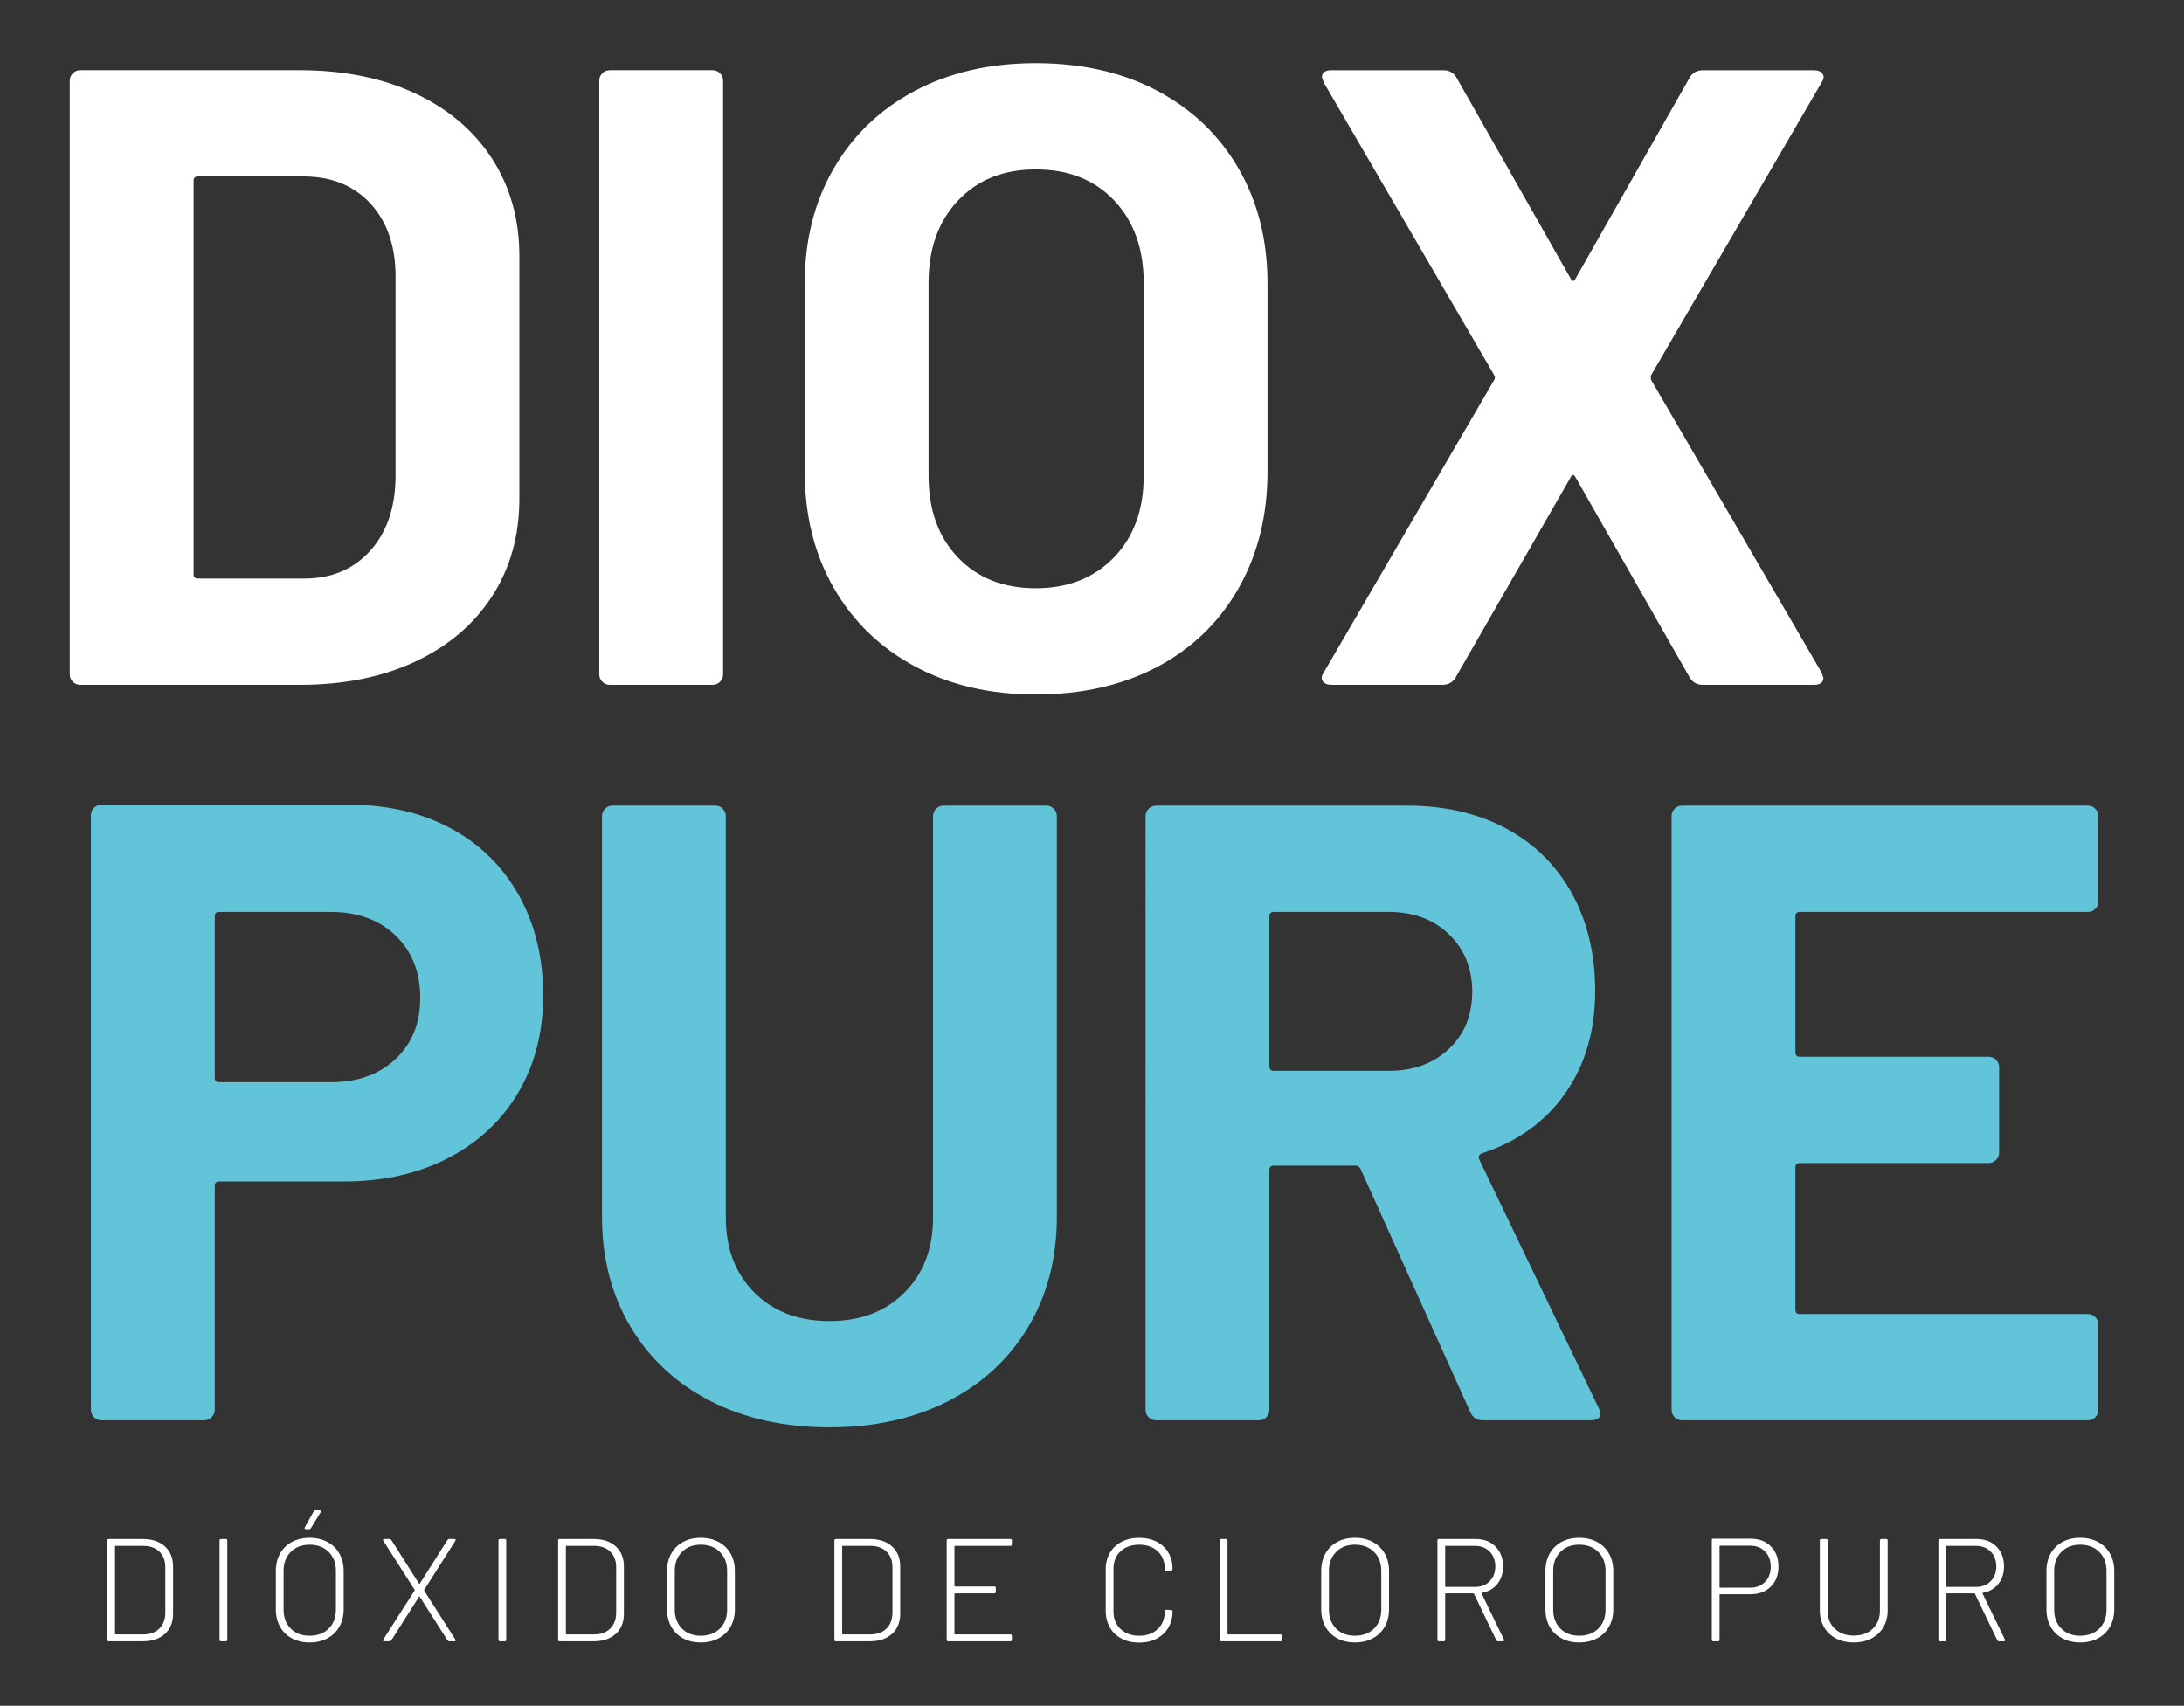 <svg xmlns="http://www.w3.org/2000/svg" xmlns:xlink="http://www.w3.org/1999/xlink" id="Layer_1" x="0px" y="0px" width="603px" height="471px" viewBox="0 0 603 471" xml:space="preserve"><rect x="0" y="0" width="603" height="471" fill="#333333" stroke="none"/><g>	<g>		<path fill="#FFFFFF" d="M20.101,188.25c-0.56-0.563-0.845-1.245-0.845-2.059V22.285c0-0.797,0.285-1.492,0.845-2.048   c0.574-0.579,1.256-0.854,2.069-0.854h60.611c12.124,0,22.745,2.143,31.879,6.422c9.131,4.278,16.206,10.309,21.219,18.059   c5.007,7.766,7.517,16.736,7.517,26.913v66.916c0,10.19-2.51,19.162-7.517,26.912c-5.013,7.76-12.088,13.798-21.219,18.074   c-9.134,4.279-19.755,6.422-31.879,6.422H22.17C21.357,189.102,20.675,188.812,20.101,188.25z M54.653,159.757h29.343   c7.432,0,13.455-2.503,18.058-7.508c4.607-5.006,6.995-11.717,7.157-20.124V76.36c0-8.407-2.309-15.118-6.906-20.122   c-4.61-5.015-10.793-7.516-18.548-7.516H54.653c-0.805,0-1.203,0.397-1.203,1.211v108.62   C53.45,159.358,53.848,159.757,54.653,159.757z"></path>		<path fill="#FFFFFF" d="M166.304,188.25c-0.564-0.563-0.85-1.245-0.85-2.059V22.285c0-0.797,0.285-1.492,0.85-2.048   c0.57-0.579,1.251-0.854,2.064-0.854h28.366c0.807,0,1.494,0.274,2.061,0.854c0.568,0.556,0.854,1.251,0.854,2.048v163.906   c0,0.813-0.285,1.495-0.854,2.059c-0.566,0.562-1.254,0.852-2.061,0.852h-28.366C167.555,189.102,166.875,188.812,166.304,188.25z   "></path>		<path fill="#FFFFFF" d="M252.613,184.011c-9.612-5.178-17.093-12.404-22.427-21.705c-5.333-9.291-7.998-19.998-7.998-32.12V78.3   c0-11.965,2.665-22.548,7.998-31.76c5.334-9.215,12.814-16.37,22.427-21.471c9.612-5.084,20.729-7.633,33.342-7.633   c12.76,0,23.959,2.549,33.584,7.633c9.609,5.101,17.088,12.256,22.422,21.471c5.334,9.212,7.996,19.795,7.996,31.76v51.886   c0,12.122-2.662,22.869-7.996,32.246c-5.334,9.369-12.812,16.604-22.422,21.697c-9.625,5.09-20.824,7.633-33.584,7.633   C273.342,191.762,262.225,189.179,252.613,184.011z M307.537,153.945c5.482-5.654,8.234-13.17,8.234-22.557v-53.33   c0-9.378-2.705-16.934-8.121-22.674c-5.412-5.74-12.65-8.604-21.695-8.604c-8.898,0-16.043,2.863-21.457,8.604   c-5.418,5.74-8.123,13.296-8.123,22.674v53.33c0,9.387,2.705,16.902,8.123,22.557c5.414,5.656,12.559,8.486,21.457,8.486   C294.838,162.432,302.031,159.602,307.537,153.945z"></path>		<path fill="#FFFFFF" d="M365.232,188.124c-0.488-0.642-0.406-1.455,0.246-2.417l47.031-80.736c0.32-0.492,0.32-0.979,0-1.454   l-47.031-80.745l-0.492-1.448c0-1.298,0.896-1.939,2.672-1.939h30.791c1.613,0,2.83,0.642,3.633,1.939l31.523,55.515   c0.484,0.978,0.963,0.978,1.453,0l31.52-55.515c0.801-1.298,2.018-1.939,3.631-1.939h30.551c1.125,0,1.939,0.321,2.422,0.962   c0.492,0.656,0.402,1.464-0.24,2.426l-47.031,80.745c-0.164,0.476-0.164,0.962,0,1.454l47.031,80.736l0.49,1.455   c0,1.298-0.896,1.939-2.672,1.939h-30.551c-1.613,0-2.83-0.642-3.631-1.939l-31.52-55.28c-0.49-0.969-0.969-0.969-1.453,0   l-31.768,55.28c-0.809,1.298-2.016,1.939-3.637,1.939h-30.543C366.523,189.102,365.717,188.772,365.232,188.124z"></path>	</g>	<g>		<path fill="#62C4D9" d="M124.511,228.755c8.086,4.371,14.34,10.551,18.793,18.552c4.446,7.993,6.66,17.174,6.66,27.522   c0,10.183-2.291,19.153-6.905,26.904c-4.61,7.757-11.072,13.789-19.397,18.074c-8.325,4.278-17.905,6.421-28.724,6.421H60.499   c-0.809,0-1.201,0.398-1.201,1.204v61.833c0,0.813-0.289,1.495-0.851,2.057c-0.572,0.564-1.265,0.854-2.065,0.854H28.014   c-0.813,0-1.497-0.29-2.062-0.854c-0.562-0.562-0.851-1.243-0.851-2.057V225.125c0-0.805,0.289-1.501,0.851-2.064   c0.564-0.562,1.248-0.852,2.062-0.852h68.372C107.053,222.209,116.427,224.397,124.511,228.755z M109.241,292.394   c4.523-4.277,6.784-9.894,6.784-16.846c0-7.109-2.261-12.843-6.784-17.206c-4.529-4.373-10.517-6.547-17.95-6.547H60.499   c-0.809,0-1.201,0.398-1.201,1.212v44.613c0,0.805,0.393,1.203,1.201,1.203h30.792   C98.724,298.823,104.711,296.689,109.241,292.394z"></path>		<path fill="#62C4D9" d="M196.148,386.843c-9.448-4.858-16.815-11.678-22.059-20.485c-5.252-8.813-7.881-18.95-7.881-30.438V225.36   c0-0.799,0.278-1.495,0.849-2.049c0.562-0.58,1.252-0.853,2.057-0.853h28.368c0.813,0,1.488,0.272,2.064,0.853   c0.562,0.554,0.848,1.25,0.848,2.049v110.802c0,8.57,2.629,15.484,7.881,20.726c5.256,5.271,12.161,7.883,20.729,7.883   c8.566,0,15.475-2.612,20.729-7.883c5.254-5.241,7.876-12.155,7.876-20.726V225.36c0-0.799,0.289-1.495,0.85-2.049   c0.562-0.58,1.25-0.853,2.068-0.853h28.365c0.807,0,1.496,0.272,2.055,0.853c0.574,0.554,0.848,1.25,0.848,2.049v110.559   c0,11.488-2.623,21.625-7.879,30.438c-5.256,8.808-12.607,15.627-22.059,20.485c-9.454,4.841-20.406,7.272-32.853,7.272   C216.56,394.115,205.608,391.684,196.148,386.843z"></path>		<path fill="#62C4D9" d="M405.99,389.994l-30.307-67.159c-0.32-0.65-0.801-0.979-1.447-0.979h-22.547   c-0.814,0-1.217,0.407-1.217,1.22v66.19c0,0.813-0.285,1.495-0.848,2.057c-0.564,0.564-1.252,0.854-2.057,0.854h-28.369   c-0.812,0-1.5-0.29-2.064-0.854c-0.57-0.562-0.848-1.243-0.848-2.057V225.36c0-0.799,0.277-1.495,0.848-2.049   c0.564-0.58,1.252-0.853,2.064-0.853h69.342c10.34,0,19.434,2.103,27.27,6.296c7.848,4.216,13.906,10.19,18.191,17.941   c4.279,7.766,6.426,16.736,6.426,26.913c0,11.004-2.75,20.404-8.248,28.256c-5.494,7.837-13.178,13.374-23.033,16.596   c-0.814,0.329-1.055,0.899-0.725,1.698l32.971,68.622c0.32,0.643,0.482,1.135,0.482,1.455c0,1.299-0.885,1.94-2.662,1.94h-29.828   C407.771,392.177,406.637,391.44,405.99,389.994z M350.473,253.007v41.452c0,0.812,0.402,1.22,1.217,1.22h31.762   c6.789,0,12.316-2.017,16.605-6.069c4.283-4.036,6.422-9.29,6.422-15.76c0-6.459-2.139-11.755-6.422-15.876   c-4.289-4.122-9.816-6.179-16.605-6.179h-31.762C350.875,251.795,350.473,252.193,350.473,253.007z"></path>		<path fill="#62C4D9" d="M578.504,250.943c-0.572,0.57-1.26,0.852-2.061,0.852h-79.529c-0.811,0-1.209,0.398-1.209,1.212v37.582   c0,0.805,0.398,1.203,1.209,1.203h52.131c0.807,0,1.494,0.289,2.055,0.845c0.566,0.578,0.852,1.267,0.852,2.073v23.517   c0,0.807-0.285,1.495-0.852,2.059c-0.561,0.579-1.248,0.845-2.055,0.845h-52.131c-0.811,0-1.209,0.407-1.209,1.219v39.277   c0,0.808,0.398,1.205,1.209,1.205h79.529c0.801,0,1.488,0.281,2.061,0.852c0.562,0.572,0.848,1.26,0.848,2.065v23.518   c0,0.813-0.285,1.495-0.848,2.057c-0.572,0.564-1.26,0.854-2.061,0.854H464.426c-0.812,0-1.49-0.29-2.057-0.854   c-0.568-0.562-0.844-1.243-0.844-2.057V225.36c0-0.799,0.275-1.495,0.844-2.049c0.566-0.58,1.244-0.853,2.057-0.853h112.018   c0.801,0,1.488,0.272,2.061,0.853c0.562,0.554,0.848,1.25,0.848,2.049v23.519C579.352,249.692,579.066,250.38,578.504,250.943z"></path>	</g>	<g>		<path fill="#FFFFFF" d="M29.622,452.797v-27.445c0-0.271,0.135-0.402,0.402-0.402h9.367c2.579,0,4.625,0.679,6.133,2.037   c1.507,1.358,2.262,3.206,2.262,5.545v13.078c0,2.346-0.755,4.193-2.262,5.552c-1.508,1.358-3.554,2.038-6.133,2.038h-9.367   C29.756,453.199,29.622,453.062,29.622,452.797z M31.921,451.301h7.59c1.882,0,3.369-0.527,4.459-1.591   c1.09-1.062,1.647-2.507,1.673-4.342v-12.593c0-1.831-0.541-3.275-1.633-4.338c-1.091-1.063-2.59-1.598-4.499-1.598h-7.59   c-0.106,0-0.161,0.061-0.161,0.166v24.137C31.76,451.249,31.815,451.301,31.921,451.301z"></path>		<path fill="#FFFFFF" d="M60.619,452.797v-27.445c0-0.271,0.134-0.402,0.404-0.402h1.331c0.271,0,0.405,0.131,0.405,0.402v27.445   c0,0.266-0.135,0.402-0.405,0.402h-1.331C60.752,453.199,60.619,453.062,60.619,452.797z"></path>		<path fill="#FFFFFF" d="M80.579,452.37c-1.41-0.767-2.503-1.838-3.271-3.226c-0.767-1.384-1.148-2.981-1.148-4.786v-10.573   c0-1.801,0.382-3.398,1.148-4.786c0.768-1.384,1.86-2.46,3.271-3.227c1.413-0.768,3.049-1.149,4.904-1.149   s3.499,0.382,4.925,1.149c1.426,0.767,2.528,1.843,3.311,3.227c0.777,1.388,1.167,2.985,1.167,4.786v10.573   c0,1.805-0.39,3.402-1.167,4.786c-0.782,1.388-1.885,2.459-3.311,3.226c-1.426,0.772-3.069,1.153-4.925,1.153   S81.992,453.143,80.579,452.37z M90.751,449.688c1.331-1.317,1.996-3.07,1.996-5.245v-10.697c0-2.155-0.665-3.897-1.996-5.224   c-1.334-1.338-3.091-2-5.269-2c-2.153,0-3.889,0.662-5.206,2c-1.316,1.326-1.979,3.068-1.979,5.224v10.697   c0,2.175,0.662,3.928,1.979,5.245c1.317,1.318,3.053,1.979,5.206,1.979C87.661,451.666,89.417,451.006,90.751,449.688z    M84.11,422.1c-0.053-0.092-0.038-0.21,0.042-0.344l2.461-4.441c0.082-0.184,0.243-0.28,0.482-0.28h1.174   c0.159,0,0.269,0.046,0.323,0.141c0.052,0.097,0.042,0.208-0.042,0.346l-2.703,4.438c-0.136,0.191-0.295,0.281-0.483,0.281h-0.932   C84.273,422.24,84.167,422.195,84.11,422.1z"></path>		<path fill="#FFFFFF" d="M105.764,453.059c-0.042-0.093-0.023-0.21,0.061-0.344l8.638-13.521c0.052-0.082,0.052-0.163,0-0.241   l-8.638-13.524c-0.057-0.106-0.084-0.185-0.084-0.243c0-0.159,0.109-0.236,0.327-0.236h1.493c0.185,0,0.348,0.09,0.484,0.28   l7.629,12.023c0.025,0.029,0.062,0.044,0.119,0.044c0.053,0,0.093-0.015,0.122-0.044l7.629-12.023   c0.132-0.19,0.296-0.28,0.482-0.28h1.453c0.161,0,0.262,0.044,0.304,0.14c0.04,0.093,0.017,0.21-0.061,0.34l-8.598,13.562   c-0.029,0.085-0.029,0.162,0,0.242l8.598,13.482c0.052,0.106,0.077,0.188,0.077,0.24c0,0.162-0.104,0.244-0.32,0.244h-1.453   c-0.187,0-0.351-0.091-0.482-0.281l-7.629-11.992c-0.029-0.053-0.069-0.075-0.122-0.075c-0.057,0-0.094,0.022-0.119,0.075   l-7.629,11.992c-0.137,0.19-0.3,0.281-0.484,0.281h-1.493C105.905,453.199,105.804,453.15,105.764,453.059z"></path>		<path fill="#FFFFFF" d="M137.628,452.797v-27.445c0-0.271,0.133-0.402,0.401-0.402h1.333c0.269,0,0.404,0.131,0.404,0.402v27.445   c0,0.266-0.136,0.402-0.404,0.402h-1.333C137.761,453.199,137.628,453.062,137.628,452.797z"></path>		<path fill="#FFFFFF" d="M154.097,452.797v-27.445c0-0.271,0.132-0.402,0.402-0.402h9.365c2.583,0,4.627,0.679,6.134,2.037   c1.506,1.358,2.26,3.206,2.26,5.545v13.078c0,2.346-0.754,4.193-2.26,5.552c-1.507,1.358-3.551,2.038-6.134,2.038H154.5   C154.229,453.199,154.097,453.062,154.097,452.797z M156.397,451.301h7.589c1.883,0,3.371-0.527,4.459-1.591   c1.091-1.062,1.648-2.507,1.676-4.342v-12.593c0-1.831-0.543-3.275-1.636-4.338c-1.09-1.063-2.589-1.598-4.499-1.598h-7.589   c-0.107,0-0.159,0.061-0.159,0.166v24.137C156.238,451.249,156.29,451.301,156.397,451.301z"></path>		<path fill="#FFFFFF" d="M188.586,452.37c-1.413-0.767-2.506-1.838-3.271-3.226c-0.768-1.384-1.149-2.981-1.149-4.786v-10.573   c0-1.801,0.382-3.398,1.149-4.786c0.765-1.384,1.857-2.46,3.271-3.227c1.411-0.768,3.048-1.149,4.901-1.149   c1.857,0,3.499,0.382,4.927,1.149c1.424,0.767,2.528,1.843,3.309,3.227c0.779,1.388,1.17,2.985,1.17,4.786v10.573   c0,1.805-0.391,3.402-1.17,4.786c-0.78,1.388-1.885,2.459-3.309,3.226c-1.428,0.772-3.069,1.153-4.927,1.153   C191.634,453.523,189.998,453.143,188.586,452.37z M198.756,449.688c1.331-1.317,1.998-3.07,1.998-5.245v-10.697   c0-2.155-0.667-3.897-1.998-5.224c-1.331-1.338-3.088-2-5.269-2c-2.151,0-3.887,0.662-5.205,2   c-1.319,1.326-1.978,3.068-1.978,5.224v10.697c0,2.175,0.658,3.928,1.978,5.245c1.318,1.318,3.054,1.979,5.205,1.979   C195.668,451.666,197.425,451.006,198.756,449.688z"></path>		<path fill="#FFFFFF" d="M230.379,452.797v-27.445c0-0.271,0.133-0.402,0.403-0.402h9.364c2.583,0,4.627,0.679,6.135,2.037   s2.262,3.206,2.262,5.545v13.078c0,2.346-0.754,4.193-2.262,5.552s-3.552,2.038-6.135,2.038h-9.364   C230.512,453.199,230.379,453.062,230.379,452.797z M232.68,451.301h7.589c1.883,0,3.371-0.527,4.459-1.591   c1.091-1.062,1.648-2.507,1.676-4.342v-12.593c0-1.831-0.543-3.275-1.636-4.338c-1.09-1.063-2.589-1.598-4.499-1.598h-7.589   c-0.107,0-0.16,0.061-0.16,0.166v24.137C232.52,451.249,232.573,451.301,232.68,451.301z"></path>		<path fill="#FFFFFF" d="M278.975,426.84h-15.297c-0.107,0-0.16,0.061-0.16,0.166v10.898c0,0.107,0.053,0.16,0.16,0.16h10.855   c0.271,0,0.406,0.137,0.406,0.402v1.09c0,0.269-0.135,0.404-0.406,0.404h-10.855c-0.107,0-0.16,0.055-0.16,0.162v11.02   c0,0.106,0.053,0.158,0.16,0.158h15.297c0.27,0,0.402,0.137,0.402,0.403v1.093c0,0.266-0.133,0.402-0.402,0.402h-17.193   c-0.271,0-0.404-0.137-0.404-0.402v-27.445c0-0.271,0.133-0.402,0.404-0.402h17.193c0.27,0,0.402,0.131,0.402,0.402v1.086   C279.377,426.71,279.244,426.84,278.975,426.84z"></path>		<path fill="#FFFFFF" d="M309.688,452.471c-1.396-0.723-2.482-1.756-3.246-3.086c-0.768-1.335-1.152-2.859-1.152-4.58v-11.506   c0-1.717,0.385-3.232,1.152-4.537c0.764-1.304,1.85-2.324,3.246-3.046c1.4-0.729,3.016-1.093,4.848-1.093   c1.801,0,3.402,0.359,4.801,1.067c1.398,0.713,2.482,1.718,3.25,3.007c0.768,1.293,1.15,2.786,1.15,4.48v0.045   c0,0.135-0.041,0.242-0.121,0.319c-0.082,0.082-0.176,0.122-0.283,0.122l-1.334,0.081c-0.268,0-0.402-0.136-0.402-0.402v-0.12   c0-2.019-0.645-3.639-1.938-4.869c-1.291-1.223-3-1.832-5.123-1.832c-2.154,0-3.877,0.609-5.17,1.832   c-1.289,1.23-1.936,2.851-1.936,4.869v11.701c0,2.021,0.652,3.646,1.957,4.885c1.305,1.235,3.023,1.857,5.148,1.857   c2.123,0,3.832-0.622,5.123-1.857c1.293-1.238,1.938-2.863,1.938-4.885v-0.079c0-0.245,0.135-0.365,0.402-0.365l1.334,0.082   c0.268,0,0.404,0.121,0.404,0.362c0,1.693-0.383,3.195-1.15,4.499c-0.768,1.306-1.852,2.325-3.25,3.048   c-1.398,0.729-3,1.093-4.801,1.093C312.703,453.563,311.088,453.199,309.688,452.471z"></path>		<path fill="#FFFFFF" d="M336.773,452.797v-27.445c0-0.271,0.131-0.402,0.402-0.402h1.33c0.271,0,0.408,0.131,0.408,0.402v25.791   c0,0.106,0.051,0.158,0.158,0.158h14.492c0.268,0,0.404,0.137,0.404,0.403v1.093c0,0.266-0.137,0.402-0.404,0.402h-16.389   C336.904,453.199,336.773,453.062,336.773,452.797z"></path>		<path fill="#FFFFFF" d="M369.201,452.37c-1.41-0.767-2.506-1.838-3.271-3.226c-0.764-1.384-1.148-2.981-1.148-4.786v-10.573   c0-1.801,0.385-3.398,1.148-4.786c0.766-1.384,1.861-2.46,3.271-3.227c1.41-0.768,3.049-1.149,4.904-1.149   c1.857,0,3.496,0.382,4.926,1.149c1.422,0.767,2.529,1.843,3.309,3.227c0.779,1.388,1.17,2.985,1.17,4.786v10.573   c0,1.805-0.391,3.402-1.17,4.786c-0.779,1.388-1.887,2.459-3.309,3.226c-1.43,0.772-3.068,1.153-4.926,1.153   C372.25,453.523,370.611,453.143,369.201,452.37z M379.371,449.688c1.334-1.317,1.998-3.07,1.998-5.245v-10.697   c0-2.155-0.664-3.897-1.998-5.224c-1.33-1.338-3.086-2-5.266-2c-2.152,0-3.889,0.662-5.209,2   c-1.316,1.326-1.977,3.068-1.977,5.224v10.697c0,2.175,0.66,3.928,1.977,5.245c1.32,1.318,3.057,1.979,5.209,1.979   C376.285,451.666,378.041,451.006,379.371,449.688z"></path>		<path fill="#FFFFFF" d="M413.135,452.918l-6.174-12.835c-0.025-0.081-0.084-0.122-0.164-0.122h-7.627   c-0.105,0-0.158,0.055-0.158,0.162v12.674c0,0.266-0.137,0.402-0.406,0.402h-1.332c-0.271,0-0.402-0.137-0.402-0.402v-27.445   c0-0.271,0.131-0.402,0.402-0.402h10.17c2.262,0,4.084,0.697,5.467,2.096c1.391,1.396,2.08,3.231,2.08,5.486   c0,1.912-0.523,3.521-1.572,4.824c-1.047,1.306-2.461,2.122-4.238,2.442c-0.135,0.057-0.176,0.12-0.119,0.204l6.174,12.713   c0.027,0.053,0.041,0.121,0.041,0.203c0,0.19-0.109,0.281-0.322,0.281h-1.334C413.379,453.199,413.217,453.108,413.135,452.918z    M399.012,427.006v11.019c0,0.106,0.053,0.161,0.158,0.161h8.072c1.668,0,3.021-0.524,4.057-1.576   c1.035-1.05,1.557-2.406,1.557-4.078c0-1.693-0.521-3.064-1.557-4.113c-1.035-1.048-2.389-1.578-4.057-1.578h-8.072   C399.064,426.84,399.012,426.9,399.012,427.006z"></path>		<path fill="#FFFFFF" d="M431.117,452.37c-1.414-0.767-2.504-1.838-3.271-3.226c-0.766-1.384-1.15-2.981-1.15-4.786v-10.573   c0-1.801,0.385-3.398,1.15-4.786c0.768-1.384,1.857-2.46,3.271-3.227c1.412-0.768,3.047-1.149,4.902-1.149   c1.857,0,3.5,0.382,4.926,1.149c1.426,0.767,2.529,1.843,3.309,3.227c0.779,1.388,1.17,2.985,1.17,4.786v10.573   c0,1.805-0.391,3.402-1.17,4.786c-0.779,1.388-1.883,2.459-3.309,3.226c-1.426,0.772-3.068,1.153-4.926,1.153   C434.164,453.523,432.529,453.143,431.117,452.37z M441.287,449.688c1.332-1.317,1.998-3.07,1.998-5.245v-10.697   c0-2.155-0.666-3.897-1.998-5.224c-1.332-1.338-3.088-2-5.268-2c-2.152,0-3.889,0.662-5.207,2   c-1.316,1.326-1.977,3.068-1.977,5.224v10.697c0,2.175,0.66,3.928,1.977,5.245c1.318,1.318,3.055,1.979,5.207,1.979   C438.199,451.666,439.955,451.006,441.287,449.688z"></path>		<path fill="#FFFFFF" d="M488.934,426.986c1.4,1.413,2.098,3.275,2.098,5.592c0,2.285-0.705,4.127-2.117,5.525   c-1.412,1.402-3.277,2.101-5.59,2.101h-8.395c-0.109,0-0.164,0.054-0.164,0.16v12.433c0,0.266-0.133,0.402-0.402,0.402h-1.33   c-0.27,0-0.406-0.137-0.406-0.402V425.27c0-0.269,0.137-0.402,0.406-0.402h10.371   C485.693,424.867,487.533,425.568,488.934,426.986z M487.338,436.794c1.039-1.063,1.557-2.455,1.557-4.179   c0-1.746-0.518-3.152-1.557-4.216c-1.035-1.063-2.4-1.598-4.094-1.598h-8.314c-0.109,0-0.164,0.052-0.164,0.159v11.263   c0,0.106,0.055,0.161,0.164,0.161h8.314C484.938,438.385,486.303,437.856,487.338,436.794z"></path>		<path fill="#FFFFFF" d="M506.914,452.412c-1.412-0.742-2.508-1.781-3.289-3.129c-0.783-1.345-1.168-2.892-1.168-4.639v-19.293   c0-0.271,0.131-0.402,0.402-0.402h1.33c0.271,0,0.404,0.131,0.404,0.402v19.371c0,2.071,0.666,3.74,1.998,5.006   c1.332,1.263,3.074,1.9,5.229,1.9c2.18,0,3.926-0.638,5.244-1.9c1.318-1.266,1.98-2.935,1.98-5.006v-19.371   c0-0.271,0.133-0.402,0.402-0.402h1.332c0.27,0,0.402,0.131,0.402,0.402v19.293c0,1.747-0.389,3.294-1.17,4.639   c-0.781,1.348-1.875,2.387-3.291,3.129c-1.412,0.738-3.045,1.111-4.9,1.111C509.963,453.523,508.326,453.15,506.914,452.412z"></path>		<path fill="#FFFFFF" d="M551.451,452.918l-6.174-12.835c-0.027-0.081-0.082-0.122-0.162-0.122h-7.629   c-0.105,0-0.158,0.055-0.158,0.162v12.674c0,0.266-0.137,0.402-0.404,0.402h-1.334c-0.27,0-0.402-0.137-0.402-0.402v-27.445   c0-0.271,0.133-0.402,0.402-0.402h10.172c2.26,0,4.082,0.697,5.467,2.096c1.389,1.396,2.08,3.231,2.08,5.486   c0,1.912-0.523,3.521-1.574,4.824c-1.049,1.306-2.459,2.122-4.236,2.442c-0.135,0.057-0.176,0.12-0.121,0.204l6.176,12.713   c0.025,0.053,0.041,0.121,0.041,0.203c0,0.19-0.109,0.281-0.322,0.281h-1.334C551.695,453.199,551.533,453.108,551.451,452.918z    M537.328,427.006v11.019c0,0.106,0.053,0.161,0.158,0.161h8.074c1.668,0,3.02-0.524,4.055-1.576   c1.035-1.05,1.555-2.406,1.555-4.078c0-1.693-0.52-3.064-1.555-4.113c-1.035-1.048-2.387-1.578-4.055-1.578h-8.074   C537.381,426.84,537.328,426.9,537.328,427.006z"></path>		<path fill="#FFFFFF" d="M569.436,452.37c-1.412-0.767-2.504-1.838-3.271-3.226c-0.764-1.384-1.148-2.981-1.148-4.786v-10.573   c0-1.801,0.385-3.398,1.148-4.786c0.768-1.384,1.859-2.46,3.271-3.227c1.412-0.768,3.049-1.149,4.906-1.149   c1.855,0,3.496,0.382,4.922,1.149c1.426,0.767,2.529,1.843,3.311,3.227c0.777,1.388,1.17,2.985,1.17,4.786v10.573   c0,1.805-0.393,3.402-1.17,4.786c-0.781,1.388-1.885,2.459-3.311,3.226c-1.426,0.772-3.066,1.153-4.922,1.153   C572.484,453.523,570.848,453.143,569.436,452.37z M579.607,449.688c1.332-1.317,1.996-3.07,1.996-5.245v-10.697   c0-2.155-0.664-3.897-1.996-5.224c-1.334-1.338-3.088-2-5.266-2c-2.154,0-3.893,0.662-5.209,2   c-1.316,1.326-1.979,3.068-1.979,5.224v10.697c0,2.175,0.662,3.928,1.979,5.245c1.316,1.318,3.055,1.979,5.209,1.979   C576.52,451.666,578.273,451.006,579.607,449.688z"></path>	</g></g></svg>